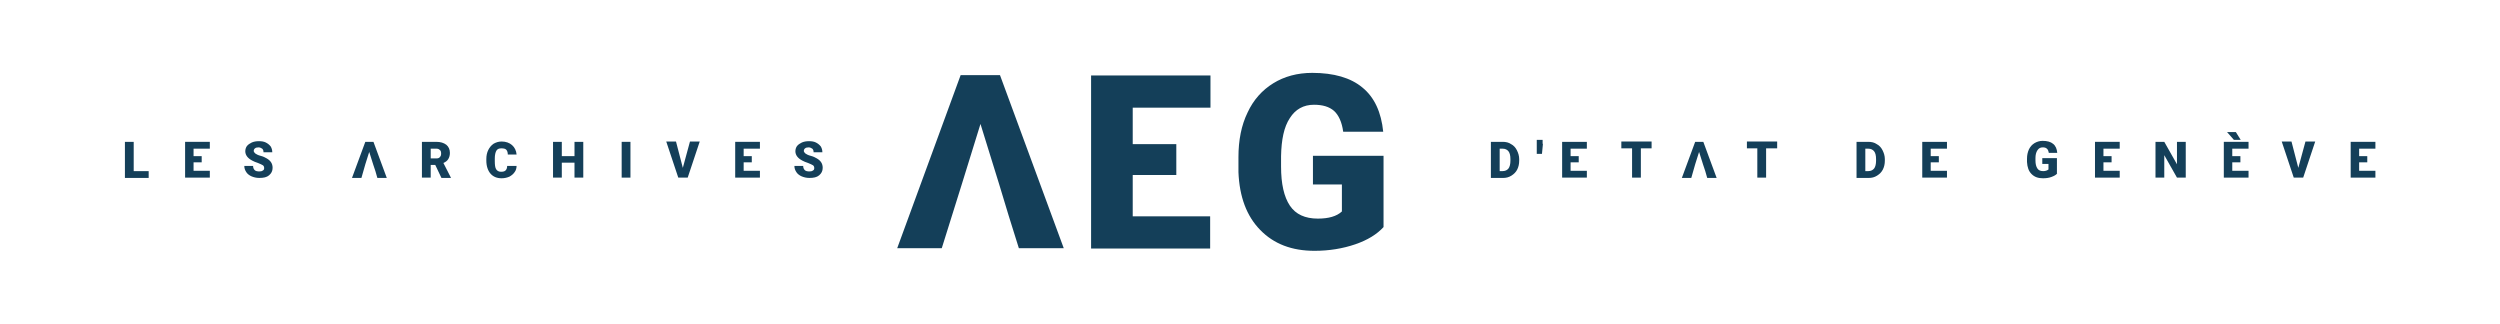 <?xml version="1.0" encoding="UTF-8"?>
<!-- Generator: Adobe Illustrator 27.7.0, SVG Export Plug-In . SVG Version: 6.00 Build 0)  -->
<svg xmlns="http://www.w3.org/2000/svg" xmlns:xlink="http://www.w3.org/1999/xlink" version="1.1" id="Layer_1" x="0px" y="0px" viewBox="0 0 768.5 99.5" style="enable-background:new 0 0 768.5 99.5;" xml:space="preserve">
<style type="text/css">
	.st0{fill:#FFFFFF;}
	.st1{clip-path:url(#SVGID_00000058587275863146342010000010955953090330529214_);fill:#58595B;}
	.st2{clip-path:url(#SVGID_00000121987784699559390800000012292027292127010472_);fill:#58595B;}
	.st3{clip-path:url(#SVGID_00000167382422542467749730000017861700008698357897_);fill:#58595B;}
	.st4{clip-path:url(#SVGID_00000017493427523391316100000009986855689520038833_);fill:#58595B;}
	.st5{clip-path:url(#SVGID_00000076564049469318788780000005687108001112944573_);fill:#58595B;}
	.st6{clip-path:url(#SVGID_00000087373581768807650470000009316438026976385413_);fill:#58595B;}
	.st7{clip-path:url(#SVGID_00000104700935466096021390000010849218156856864398_);fill:#58595B;}
	.st8{clip-path:url(#SVGID_00000113315697943720162170000001098611594632131757_);fill:#58595B;}
	.st9{clip-path:url(#SVGID_00000142164836262708411980000018238726747637170878_);fill:#58595B;}
	.st10{clip-path:url(#SVGID_00000149369435882091340480000016262264856587461804_);fill:#58595B;}
	.st11{clip-path:url(#SVGID_00000060716924566260556950000004756335154491786925_);fill:#58595B;}
	.st12{clip-path:url(#SVGID_00000049221304069831752400000018417737773506714559_);fill:#58595B;}
	.st13{clip-path:url(#SVGID_00000039855586981981649230000009213034373652789672_);fill:#58595B;}
	.st14{clip-path:url(#SVGID_00000023984514517052612810000014319190092645526184_);fill:#58595B;}
	.st15{clip-path:url(#SVGID_00000063622733987022112320000016108385264129732502_);fill:#58595B;}
	.st16{clip-path:url(#SVGID_00000177466234227643242940000015264695085620425125_);fill:#58595B;}
	.st17{clip-path:url(#SVGID_00000170252663776139624210000017095801931200110232_);fill:#58595B;}
	.st18{clip-path:url(#SVGID_00000107576205315364271690000011064057327574969256_);fill:#58595B;}
	.st19{fill:none;stroke:#FFFFFF;stroke-width:2;stroke-miterlimit:10;}
	.st20{clip-path:url(#SVGID_00000066515828017308525850000005942913924256964226_);fill:#58595B;}
	.st21{clip-path:url(#SVGID_00000096755717423543828070000002351189723856529341_);fill:#58595B;}
	.st22{clip-path:url(#SVGID_00000028304296292196942870000008871616557415838389_);fill:#58595B;}
	.st23{clip-path:url(#SVGID_00000137126982051248371180000015535363388367545486_);fill:#58595B;}
	.st24{clip-path:url(#SVGID_00000147208330019512522240000018117178269596706190_);fill:#58595B;}
	.st25{clip-path:url(#SVGID_00000176041877718690074200000003537000413950567599_);fill:#58595B;}
	.st26{clip-path:url(#SVGID_00000060027967359847840080000009954891386247943049_);fill:#58595B;}
	.st27{clip-path:url(#SVGID_00000034801321749570885440000015071528356633868182_);fill:#58595B;}
	.st28{clip-path:url(#SVGID_00000145046050508173720400000011403505662228278949_);fill:#58595B;}
	.st29{clip-path:url(#SVGID_00000023267626280280943170000013121915692279788931_);fill:#58595B;}
	.st30{clip-path:url(#SVGID_00000127739250349589002820000000042948838982017427_);fill:#58595B;}
	.st31{clip-path:url(#SVGID_00000136384553633133433730000009948373597109662081_);fill:#58595B;}
	.st32{clip-path:url(#SVGID_00000182504820768331255240000005145561984780360072_);fill:#58595B;}
	.st33{clip-path:url(#SVGID_00000124141686884686453020000010039171620204944820_);fill:#58595B;}
	.st34{clip-path:url(#SVGID_00000136407019770719344280000016956935337606765697_);fill:#58595B;}
	.st35{clip-path:url(#SVGID_00000155139750819919801380000009116983324377990790_);fill:#58595B;}
	.st36{clip-path:url(#SVGID_00000075885356348111857700000017614981329878300045_);fill:#58595B;}
	.st37{clip-path:url(#SVGID_00000124868253859154806130000016932201295635990971_);fill:#58595B;}
	.st38{clip-path:url(#SVGID_00000021801533041357599710000003932636361591598501_);fill:#58595B;}
	.st39{clip-path:url(#SVGID_00000162331874409571117660000010358709365326703542_);fill:#58595B;}
	.st40{clip-path:url(#SVGID_00000013881234755813137090000000450658709599467953_);fill:#58595B;}
	.st41{clip-path:url(#SVGID_00000084505774948333104180000006076957769134128815_);fill:#58595B;}
	.st42{clip-path:url(#SVGID_00000101808725749645961930000003045027193598830527_);fill:#58595B;}
	.st43{clip-path:url(#SVGID_00000073700785609650530040000004944697093376779959_);fill:#58595B;}
	.st44{clip-path:url(#SVGID_00000072968886597280525590000012047216046727670678_);fill:#58595B;}
	.st45{clip-path:url(#SVGID_00000159436687047992658860000013029811996258266782_);fill:#58595B;}
	.st46{clip-path:url(#SVGID_00000048489822721814606630000000020799394313833864_);fill:#58595B;}
	.st47{clip-path:url(#SVGID_00000119087635171611229360000005966664613255998121_);fill:#58595B;}
	.st48{clip-path:url(#SVGID_00000076603517457999429480000018372281241214151579_);fill:#58595B;}
	.st49{clip-path:url(#SVGID_00000001623115619757941660000006710342162287073696_);fill:#58595B;}
	.st50{clip-path:url(#SVGID_00000065034637356279229660000005460509831213236916_);fill:#58595B;}
	.st51{clip-path:url(#SVGID_00000132062636357086587570000008508619476770727349_);fill:#58595B;}
	.st52{clip-path:url(#SVGID_00000023998147780994638570000003902545847601247876_);fill:#58595B;}
	.st53{clip-path:url(#SVGID_00000132774617013304999310000012226228361134449554_);fill:#58595B;}
	.st54{clip-path:url(#SVGID_00000090254954586880361370000005617332983310677121_);fill:#58595B;}
	.st55{fill:#00A79D;}
	.st56{fill:#143F59;}
	.st57{fill:none;stroke:#231F20;stroke-width:2.149;stroke-miterlimit:10;}
	.st58{fill:#231F20;}
	.st59{fill:none;stroke:#FFFFFF;stroke-width:7.5;stroke-linecap:round;stroke-linejoin:round;stroke-miterlimit:10;}
	.st60{fill:none;stroke:#231F20;stroke-width:7.5;stroke-linecap:round;stroke-linejoin:round;stroke-miterlimit:10;}
	.st61{fill:#D1D3D4;}
	.st62{fill:#FDDD04;}
	.st63{fill:#FDDD04;stroke:#000000;stroke-width:0.251;}
	.st64{fill:#ED1C24;}
	.st65{fill:#FDDD04;stroke:#000000;stroke-width:0.471;}
	.st66{fill:#ED1C24;stroke:#000000;stroke-width:0.251;}
	.st67{fill:#D6DCE5;}
	.st68{fill:none;stroke:#D8D9DB;stroke-width:2.259;stroke-miterlimit:10;}
	.st69{fill:#FDDD04;stroke:#000000;stroke-width:0.208;}
	.st70{fill:#FDDD04;stroke:#000000;stroke-width:0.391;}
	.st71{fill:#ED1C24;stroke:#000000;stroke-width:0.208;}
	.st72{fill:none;stroke:#FFFFFF;stroke-miterlimit:10;}
	.st73{fill:#F9ED32;}
	.st74{fill:#FBB040;}
	.st75{fill:#64A0FF;}
	.st76{fill:none;stroke:#808285;stroke-miterlimit:10;}
	.st77{fill:#DA1C5C;}
	.st78{clip-path:url(#SVGID_00000127021693546182773660000008907678450803743146_);fill:#58595B;}
	.st79{clip-path:url(#SVGID_00000061442201980334334910000004228669364452633764_);fill:#58595B;}
</style>
<g>
	<g>
		<path class="st56" d="M307.1,56.5l-5.7-18.4l-5.7,18.4l-3.1,9.9l-3.1,9.9h-13.7l19.5-53.2h12.1l19.6,53.2h-13.8l-3.1-9.9    L307.1,56.5z"></path>
		<path class="st56" d="M361.6,53.8h-13.4v12.7H372v9.9h-36.6V23.2h36.7v9.9h-23.9v11.2h13.4V53.8z"></path>
		<path class="st56" d="M425.3,69.8c-2,2.2-4.9,4-8.7,5.3c-3.8,1.3-8,2-12.5,2c-7,0-12.5-2.1-16.7-6.4c-4.2-4.3-6.4-10.2-6.7-17.8    l0-4.6c0-5.2,0.9-9.8,2.8-13.7c1.8-3.9,4.5-6.9,7.9-9c3.4-2.1,7.4-3.2,12-3.2c6.6,0,11.8,1.5,15.4,4.5c3.7,3,5.8,7.6,6.4,13.6    h-12.3c-0.4-3-1.4-5.1-2.8-6.4c-1.5-1.3-3.5-1.9-6.2-1.9c-3.2,0-5.7,1.4-7.4,4.1c-1.8,2.7-2.6,6.6-2.7,11.7v3.2    c0,5.3,0.9,9.3,2.7,12c1.8,2.7,4.7,4,8.6,4c3.3,0,5.8-0.7,7.4-2.2v-8.3h-8.9v-8.8h21.7V69.8z"></path>
	</g>
	<g>
		<path class="st56" d="M41.1,52.6h4.6v2.1h-7.3V43.6h2.7V52.6z"></path>
		<path class="st56" d="M62,49.9h-2.5v2.6h5v2.1h-7.6V43.6h7.6v2.1h-5V48H62V49.9z"></path>
		<path class="st56" d="M231.1,49.9h-2.5v2.6h5v2.1h-7.6V43.6h7.6v2.1h-5V48h2.5V49.9z"></path>
		<path class="st56" d="M485.3,49.9h-2.5v2.6h5v2.1h-7.6V43.6h7.6v2.1h-5V48h2.5V49.9z"></path>
		<path class="st56" d="M596,49.9h-2.5v2.6h5v2.1h-7.6V43.6h7.6v2.1h-5V48h2.5V49.9z"></path>
		<path class="st56" d="M649.1,49.9h-2.5v2.6h5v2.1h-7.6V43.6h7.6v2.1h-5V48h2.5V49.9z"></path>
		<path class="st56" d="M688.7,49.9h-2.5v2.6h5v2.1h-7.6V43.6h7.6v2.1h-5V48h2.5V49.9z"></path>
		<path class="st56" d="M727.7,49.9h-2.5v2.6h5v2.1h-7.6V43.6h7.6v2.1h-5V48h2.5V49.9z"></path>
		<path class="st56" d="M81.2,51.7c0-0.4-0.1-0.7-0.4-0.9c-0.3-0.2-0.8-0.4-1.5-0.7c-0.7-0.2-1.3-0.5-1.7-0.7    c-1.4-0.7-2.2-1.7-2.2-2.9c0-0.6,0.2-1.2,0.5-1.6c0.4-0.5,0.9-0.8,1.5-1.1c0.7-0.3,1.4-0.4,2.2-0.4c0.8,0,1.5,0.1,2.1,0.4    c0.6,0.3,1.1,0.7,1.5,1.2c0.3,0.5,0.5,1.1,0.5,1.8h-2.7c0-0.5-0.1-0.8-0.4-1.1c-0.3-0.2-0.7-0.4-1.1-0.4c-0.5,0-0.9,0.1-1.1,0.3    c-0.3,0.2-0.4,0.5-0.4,0.8c0,0.3,0.2,0.5,0.5,0.8c0.3,0.2,0.8,0.5,1.6,0.7c0.8,0.2,1.4,0.5,1.9,0.8c1.2,0.7,1.8,1.6,1.8,2.9    c0,1-0.4,1.7-1.1,2.3c-0.7,0.6-1.7,0.8-3,0.8c-0.9,0-1.7-0.2-2.4-0.5c-0.7-0.3-1.3-0.8-1.6-1.3c-0.4-0.6-0.6-1.2-0.6-1.9h2.7    c0,0.6,0.2,1,0.5,1.3s0.8,0.4,1.5,0.4c0.4,0,0.8-0.1,1-0.3C81.1,52.3,81.2,52,81.2,51.7z"></path>
		<path class="st56" d="M114.7,50.5l-1.2-3.8l-1.2,3.8l-0.6,2.1l-0.6,2.1h-2.9l4.1-11.1h2.5l4.1,11.1H116l-0.6-2.1L114.7,50.5z"></path>
		<path class="st56" d="M133.8,50.7h-1.4v3.9h-2.7V43.6h4.4c1.3,0,2.3,0.3,3.1,0.9c0.7,0.6,1.1,1.4,1.1,2.5c0,0.8-0.2,1.4-0.5,1.9    c-0.3,0.5-0.8,0.9-1.5,1.2l2.3,4.5v0.1h-2.9L133.8,50.7z M132.4,48.7h1.7c0.5,0,0.9-0.1,1.1-0.4c0.3-0.3,0.4-0.6,0.4-1.1    c0-0.5-0.1-0.9-0.4-1.1c-0.3-0.3-0.6-0.4-1.1-0.4h-1.7V48.7z"></path>
		<path class="st56" d="M158.8,50.9c0,0.8-0.2,1.5-0.6,2c-0.4,0.6-0.9,1-1.6,1.4c-0.7,0.3-1.5,0.5-2.4,0.5c-1.5,0-2.6-0.5-3.4-1.4    c-0.8-0.9-1.3-2.3-1.3-4v-0.5c0-1.1,0.2-2,0.6-2.8s0.9-1.4,1.6-1.9c0.7-0.4,1.5-0.7,2.5-0.7c1.3,0,2.4,0.4,3.2,1.1    c0.8,0.7,1.3,1.7,1.4,2.9h-2.7c0-0.7-0.2-1.2-0.5-1.5c-0.3-0.3-0.8-0.4-1.5-0.4c-0.7,0-1.2,0.2-1.5,0.7c-0.3,0.5-0.5,1.3-0.5,2.4    v0.8c0,1.2,0.1,2,0.4,2.5c0.3,0.5,0.8,0.8,1.5,0.8c0.6,0,1.1-0.1,1.4-0.4c0.3-0.3,0.5-0.7,0.5-1.4H158.8z"></path>
		<path class="st56" d="M179.3,54.6h-2.7V50h-3.9v4.6H170V43.6h2.7V48h3.9v-4.4h2.7V54.6z"></path>
		<path class="st56" d="M193.8,54.6h-2.7V43.6h2.7V54.6z"></path>
		<path class="st56" d="M209.9,51.6l2.2-8.1h3l-3.7,11.1h-2.9l-3.7-11.1h3L209.9,51.6z"></path>
		<path class="st56" d="M250.3,51.7c0-0.4-0.1-0.7-0.4-0.9c-0.3-0.2-0.8-0.4-1.5-0.7c-0.7-0.2-1.3-0.5-1.7-0.7    c-1.4-0.7-2.2-1.7-2.2-2.9c0-0.6,0.2-1.2,0.5-1.6c0.4-0.5,0.9-0.8,1.5-1.1c0.7-0.3,1.4-0.4,2.2-0.4c0.8,0,1.5,0.1,2.1,0.4    c0.6,0.3,1.1,0.7,1.5,1.2c0.3,0.5,0.5,1.1,0.5,1.8h-2.7c0-0.5-0.1-0.8-0.4-1.1c-0.3-0.2-0.7-0.4-1.1-0.4c-0.5,0-0.9,0.1-1.1,0.3    c-0.3,0.2-0.4,0.5-0.4,0.8c0,0.3,0.2,0.5,0.5,0.8c0.3,0.2,0.8,0.5,1.6,0.7c0.8,0.2,1.4,0.5,1.9,0.8c1.2,0.7,1.8,1.6,1.8,2.9    c0,1-0.4,1.7-1.1,2.3c-0.7,0.6-1.7,0.8-3,0.8c-0.9,0-1.7-0.2-2.4-0.5c-0.7-0.3-1.3-0.8-1.6-1.3c-0.4-0.6-0.6-1.2-0.6-1.9h2.7    c0,0.6,0.2,1,0.5,1.3s0.8,0.4,1.5,0.4c0.4,0,0.8-0.1,1-0.3C250.2,52.3,250.3,52,250.3,51.7z"></path>
		<path class="st56" d="M458.3,54.6V43.6h3.6c1,0,1.9,0.2,2.6,0.7c0.8,0.4,1.4,1.1,1.8,1.9c0.4,0.8,0.7,1.7,0.7,2.7v0.5    c0,1-0.2,1.9-0.6,2.7c-0.4,0.8-1,1.4-1.8,1.9c-0.8,0.5-1.6,0.7-2.6,0.7H458.3z M461,45.6v7h0.9c0.8,0,1.4-0.3,1.8-0.8    c0.4-0.5,0.6-1.4,0.6-2.4v-0.5c0-1.1-0.2-1.9-0.6-2.4c-0.4-0.5-1-0.8-1.8-0.8H461z"></path>
		<path class="st56" d="M474.3,44.2l-0.3,3.1h-1.6V43h1.8V44.2z"></path>
		<path class="st56" d="M507.7,45.6h-3.3v9h-2.7v-9h-3.3v-2.1h9.3V45.6z"></path>
		<path class="st56" d="M523.5,50.5l-1.2-3.8l-1.2,3.8l-0.6,2.1l-0.6,2.1H517l4.1-11.1h2.5l4.1,11.1h-2.9l-0.6-2.1L523.5,50.5z"></path>
		<path class="st56" d="M546.2,45.6h-3.3v9h-2.7v-9H537v-2.1h9.3V45.6z"></path>
		<path class="st56" d="M570.7,54.6V43.6h3.6c1,0,1.9,0.2,2.6,0.7c0.8,0.4,1.4,1.1,1.8,1.9c0.4,0.8,0.7,1.7,0.7,2.7v0.5    c0,1-0.2,1.9-0.6,2.7c-0.4,0.8-1,1.4-1.8,1.9c-0.8,0.5-1.6,0.7-2.6,0.7H570.7z M573.4,45.6v7h0.9c0.8,0,1.4-0.3,1.8-0.8    c0.4-0.5,0.6-1.4,0.6-2.4v-0.5c0-1.1-0.2-1.9-0.6-2.4c-0.4-0.5-1-0.8-1.8-0.8H573.4z"></path>
		<path class="st56" d="M632.4,53.3c-0.4,0.5-1,0.8-1.8,1.1s-1.7,0.4-2.6,0.4c-1.5,0-2.6-0.4-3.5-1.3c-0.9-0.9-1.3-2.1-1.4-3.7l0-1    c0-1.1,0.2-2,0.6-2.9c0.4-0.8,0.9-1.4,1.7-1.9c0.7-0.4,1.5-0.7,2.5-0.7c1.4,0,2.5,0.3,3.2,0.9c0.8,0.6,1.2,1.6,1.3,2.8h-2.6    c-0.1-0.6-0.3-1.1-0.6-1.3c-0.3-0.3-0.7-0.4-1.3-0.4c-0.7,0-1.2,0.3-1.6,0.9c-0.4,0.6-0.6,1.4-0.6,2.4v0.7c0,1.1,0.2,1.9,0.6,2.5    c0.4,0.6,1,0.8,1.8,0.8c0.7,0,1.2-0.2,1.6-0.5v-1.7h-1.9v-1.8h4.5V53.3z"></path>
		<path class="st56" d="M671.9,54.6h-2.7l-3.9-6.9v6.9h-2.7V43.6h2.7l3.9,6.9v-6.9h2.7V54.6z"></path>
		<path class="st56" d="M688.8,43l-2.1,0l-2.1-2.4h2.7L688.8,43z"></path>
		<path class="st56" d="M706.5,51.6l2.2-8.1h3L708,54.6h-2.9l-3.7-11.1h3L706.5,51.6z"></path>
	</g>
</g>
</svg>

